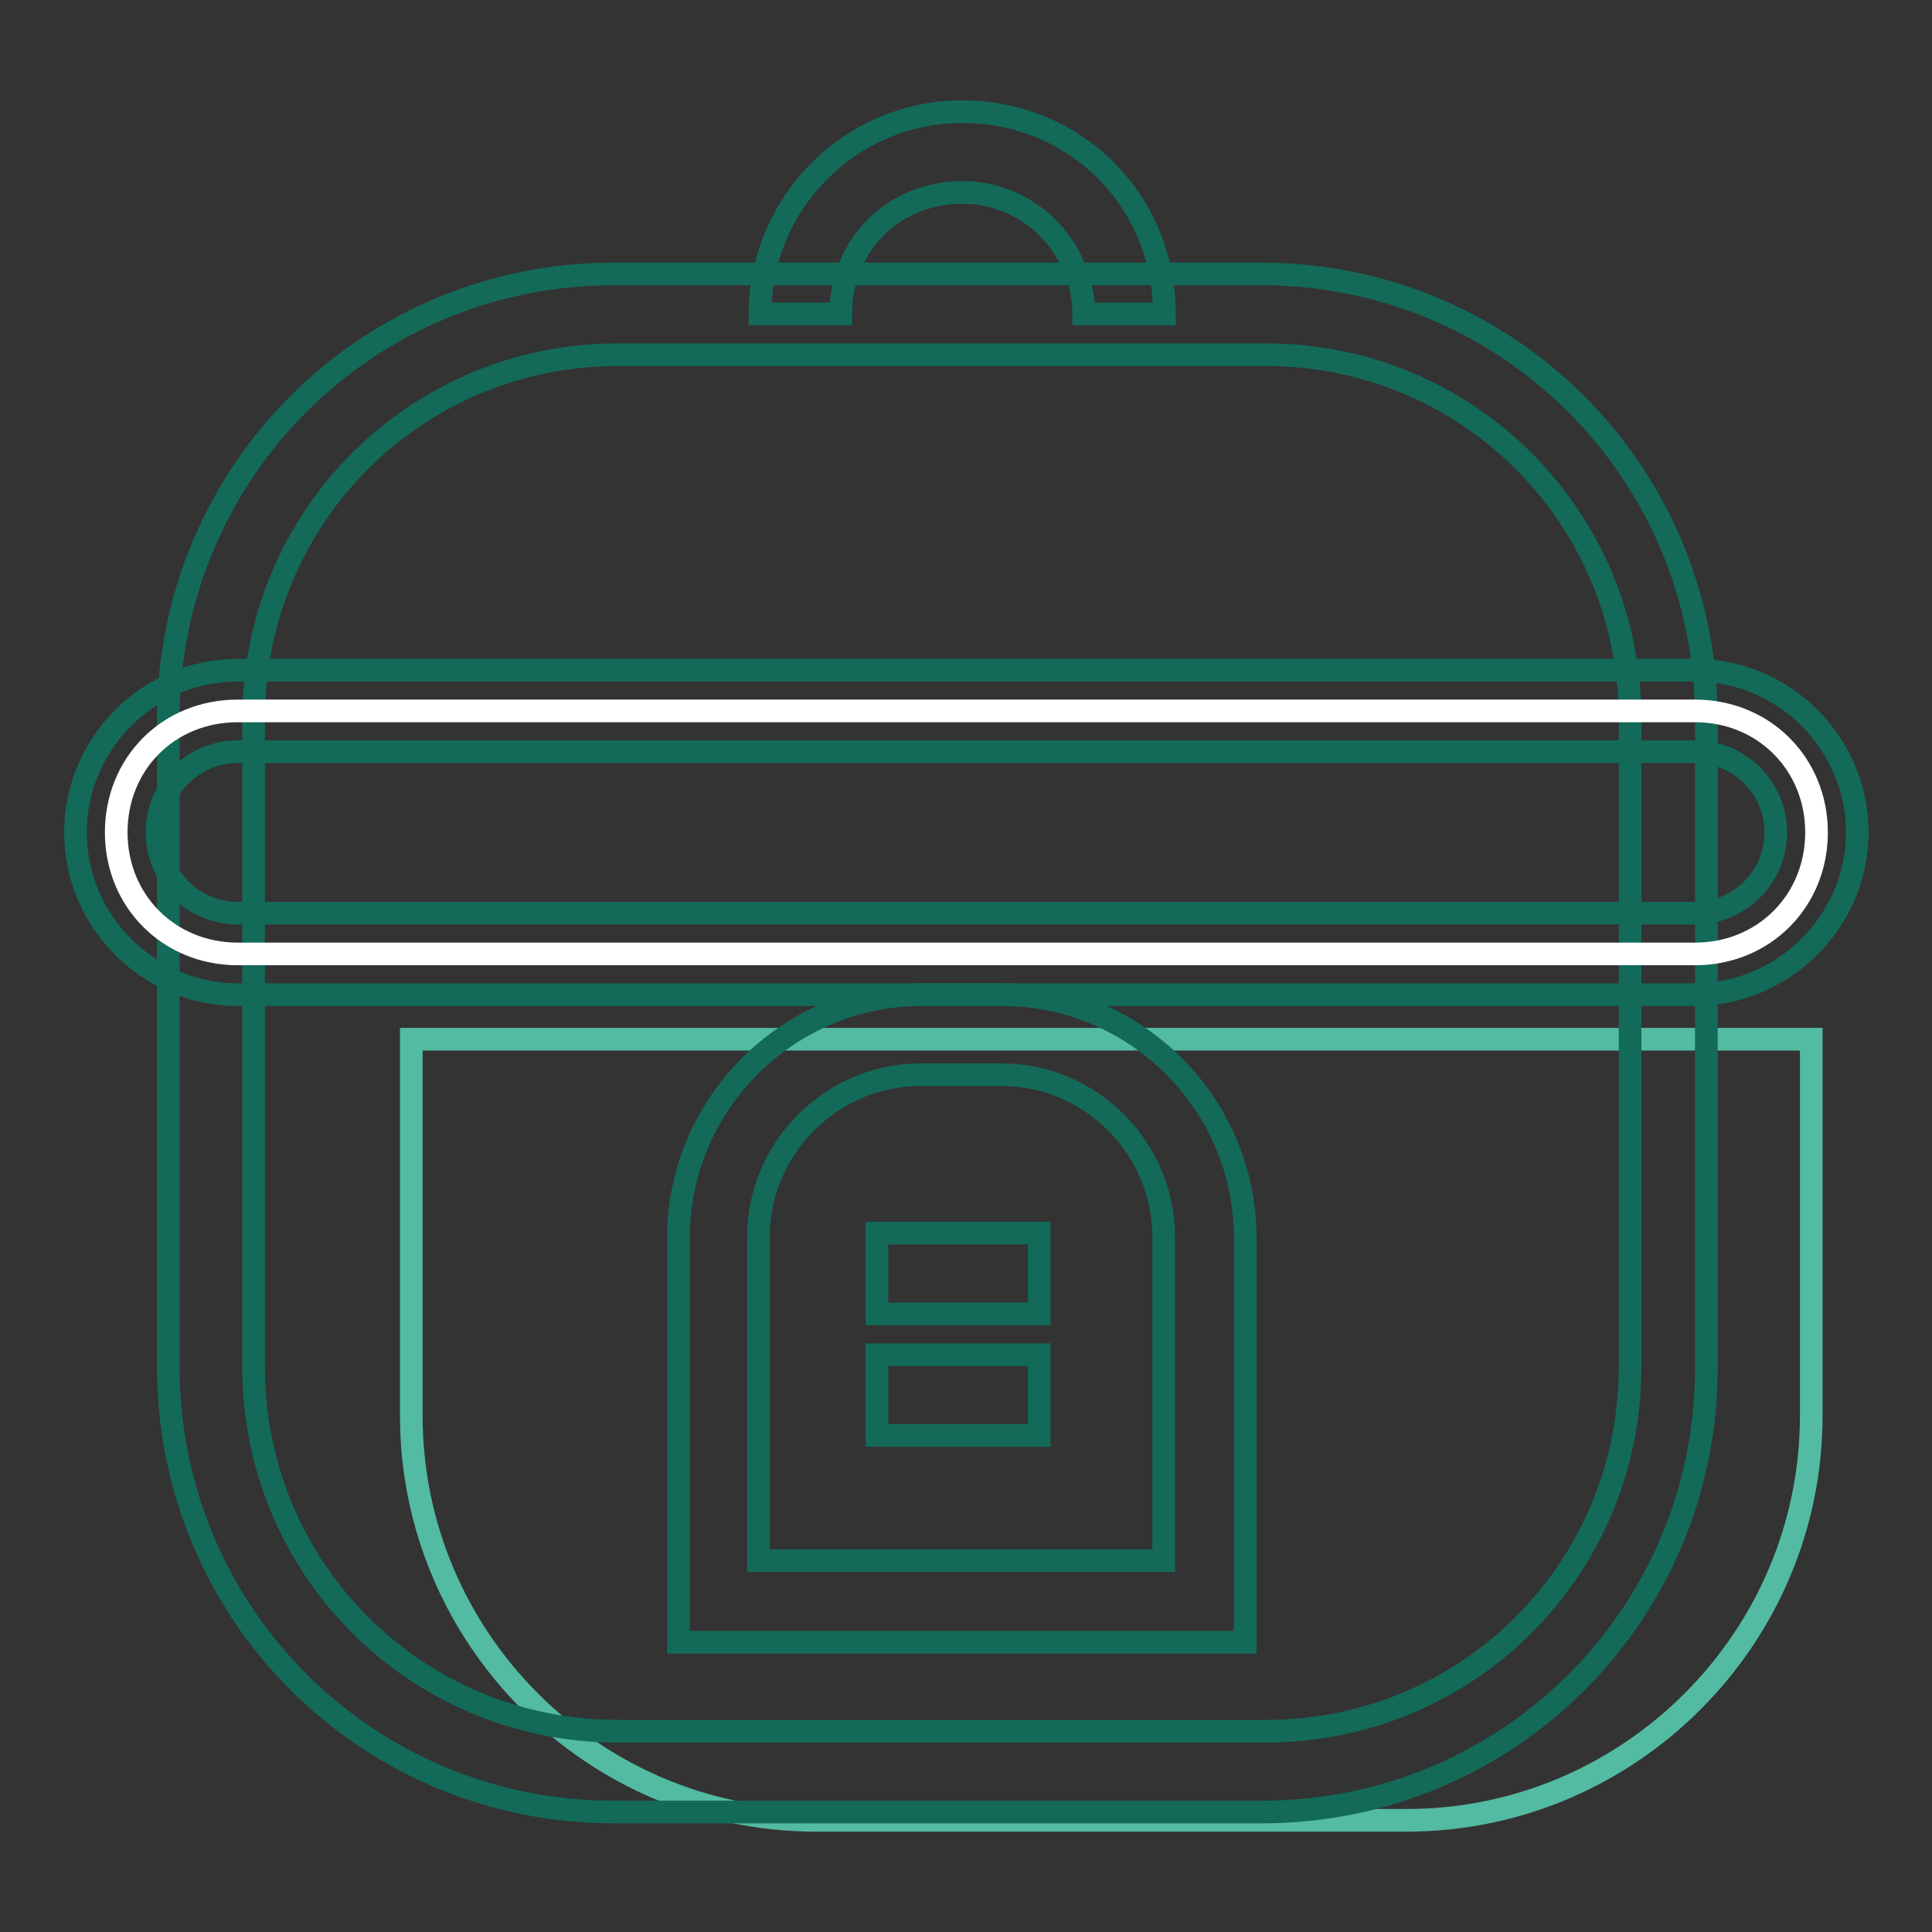 <?xml version="1.0" encoding="utf-8"?>
<!-- Svg Vector Icons : http://www.onlinewebfonts.com/icon -->
<!DOCTYPE svg PUBLIC "-//W3C//DTD SVG 1.1//EN" "http://www.w3.org/Graphics/SVG/1.1/DTD/svg11.dtd">
<svg version="1.1" xmlns="http://www.w3.org/2000/svg" xmlns:xlink="http://www.w3.org/1999/xlink" x="0px" y="0px" viewBox="0 0 256 256" enable-background="new 0 0 256 256" xml:space="preserve">
<rect x="0" y="0" width="256" height="256" fill="#333333" stroke="none"/>
<g> <path stroke-width="3" fill-opacity="0" stroke="#52bba2"  d="M54.5,137.7v49.9c0,29.5,24.1,53.6,53.6,53.6h78.3c29.5,0,53.6-24.1,53.6-53.6v-49.9H54.5z"/> <path stroke-width="3" fill-opacity="0" stroke="#136a58"  d="M167.2,240.1H81.3c-32.7,0-59-26.3-59-59V95.3c0-32.7,26.3-59,59-59h85.8c32.7,0,59,26.3,59,59v85.8 C226.2,213.8,199.9,240.1,167.2,240.1z M81.9,47c-26.8,0-48.3,21.5-48.3,48.3v85.8c0,26.8,21.5,48.3,48.3,48.3h85.8 c26.8,0,48.3-21.5,48.3-48.3V95.3c0-26.8-21.5-48.3-48.3-48.3H81.9z"/> <path stroke-width="3" fill-opacity="0" stroke="#ffffff"  d="M31.5,94.2h193.1c9.1,0,16.1,7,16.1,16.1c0,9.1-7,16.1-16.1,16.1H31.5c-9.1,0-16.1-7-16.1-16.1 C15.4,101.2,22.3,94.2,31.5,94.2z"/> <path stroke-width="3" fill-opacity="0" stroke="#136a58"  d="M224.5,131.8H31.5c-11.8,0-21.5-9.7-21.5-21.5s9.7-21.5,21.5-21.5h193.1c11.8,0,21.5,9.7,21.5,21.5 S236.3,131.8,224.5,131.8L224.5,131.8z M31.5,99.6c-5.9,0-10.7,4.8-10.7,10.7c0,5.9,4.8,10.7,10.7,10.7h193.1 c5.9,0,10.7-4.8,10.7-10.7c0-5.9-4.8-10.7-10.7-10.7H31.5z M154.3,41.6h-10.7c0-8.6-7-16.1-16.1-16.1s-16.1,7-16.1,16.1h-10.7 c0-14.5,11.8-26.8,26.8-26.8S154.3,26.6,154.3,41.6z"/> <path stroke-width="3" fill-opacity="0" stroke="#136a58"  d="M165,217.6H89.9v-53.6c0-17.7,14.5-32.2,32.2-32.2h10.7c17.7,0,32.2,14.5,32.2,32.2V217.6L165,217.6z  M100.6,206.8h53.6v-42.9c0-11.8-9.7-21.5-21.5-21.5h-10.7c-11.8,0-21.5,9.7-21.5,21.5V206.8z"/> <path stroke-width="3" fill-opacity="0" stroke="#136a58"  d="M116.2,163.4h21.5v10.7h-21.5V163.4z M116.2,179.5h21.5v10.7h-21.5V179.5z"/></g>
</svg>
